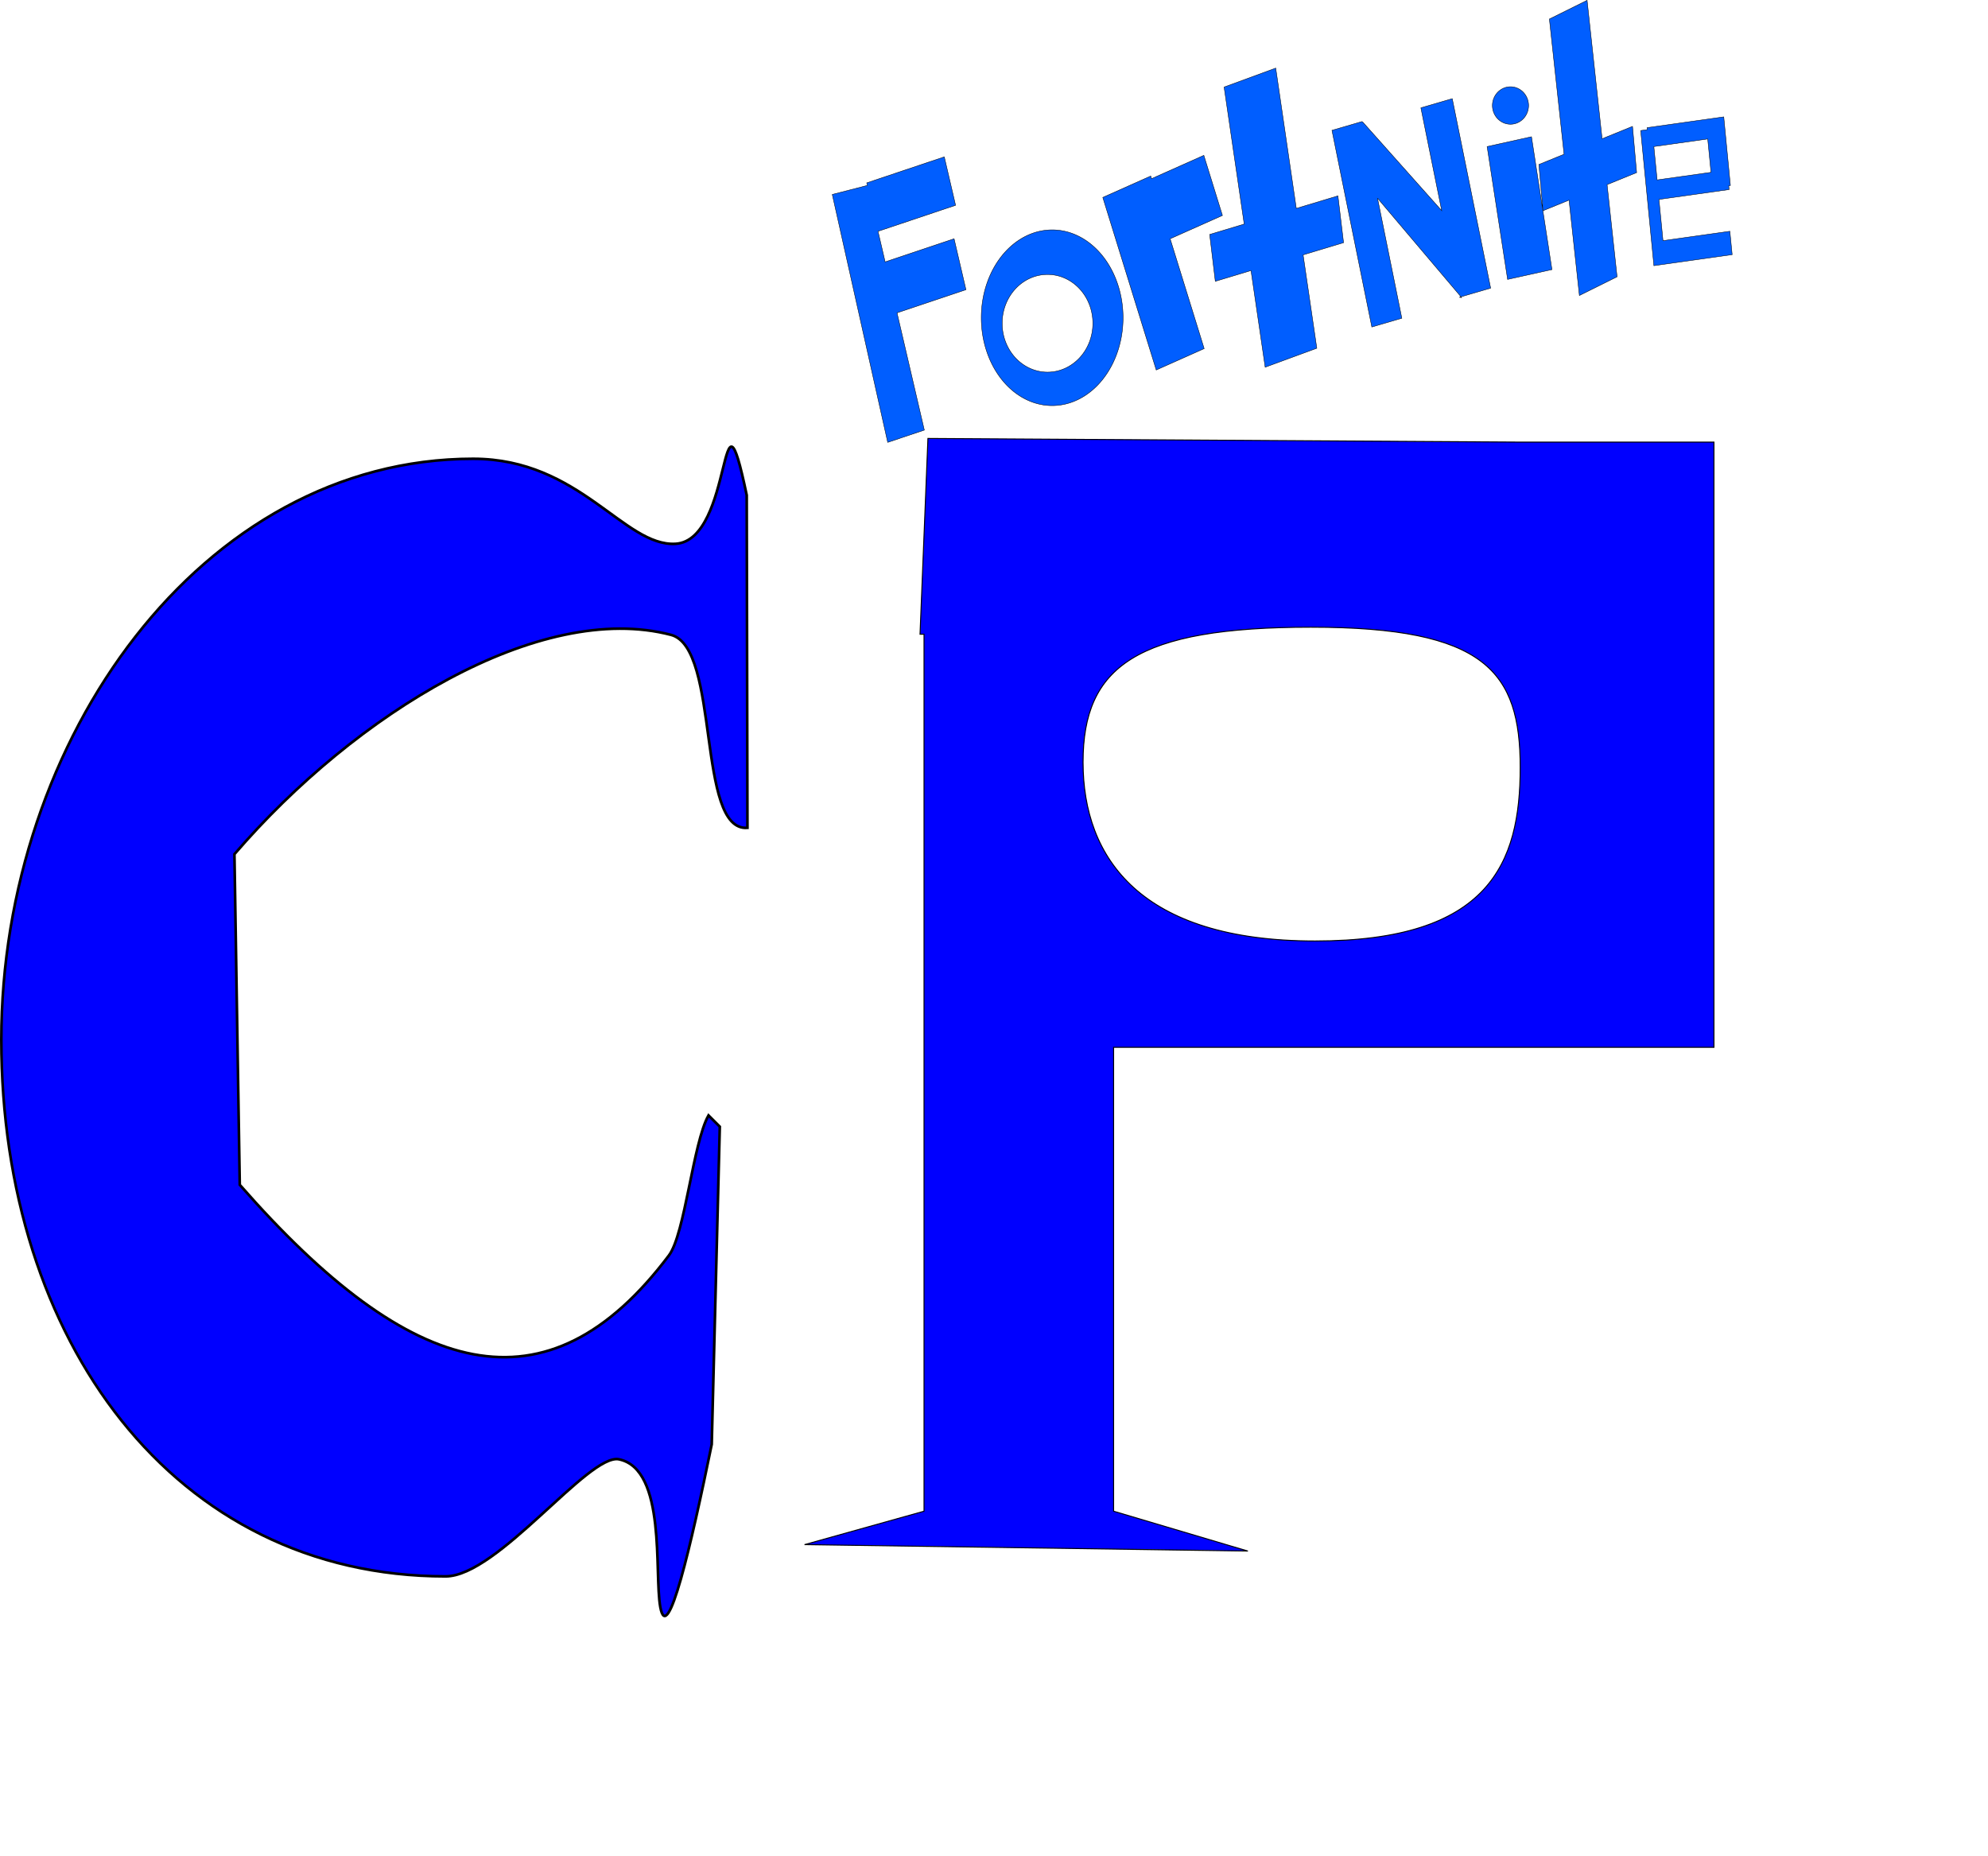 <?xml version="1.0" encoding="UTF-8" standalone="no"?>
<!-- Created with Inkscape (http://www.inkscape.org/) -->

<svg
   width="122.18mm"
   height="114.062mm"
   viewBox="0 0 122.18 114.062"
   version="1.1"
   id="svg135"
   inkscape:version="1.2 (dc2aedaf03, 2022-05-15)"
   sodipodi:docname="examples.svg"
   xmlns:inkscape="http://www.inkscape.org/namespaces/inkscape"
   xmlns:sodipodi="http://sodipodi.sourceforge.net/DTD/sodipodi-0.dtd"
   xmlns="http://www.w3.org/2000/svg"
   xmlns:svg="http://www.w3.org/2000/svg">
  <sodipodi:namedview
     id="namedview137"
     pagecolor="#ffffff"
     bordercolor="#cccccc"
     borderopacity="1"
     inkscape:showpageshadow="0"
     inkscape:pageopacity="1"
     inkscape:pagecheckerboard="0"
     inkscape:deskcolor="#d1d1d1"
     inkscape:document-units="mm"
     showgrid="false"
     inkscape:zoom="0.08"
     inkscape:cx="-768.75"
     inkscape:cy="-1037.5"
     inkscape:window-width="1920"
     inkscape:window-height="1017"
     inkscape:window-x="-8"
     inkscape:window-y="-8"
     inkscape:window-maximized="1"
     inkscape:current-layer="layer1" />
  <defs
     id="defs132" />
  <g
     inkscape:label="Layer 1"
     inkscape:groupmode="layer"
     id="layer1"
     transform="translate(-2388.632,349.483)">
    <path
       id="path953-2"
       style="fill:#0000ff;stroke:#000000;stroke-width:0.163"
       d="m 2417.718,-321.287 c -16.689,-4e-5 -29.004,17.241 -29.004,35.706 0,18.465 10.616,32.98 27.305,32.98 3.213,-8.7e-4 8.793,-7.584 10.657,-7.194 2.931,0.613 2.154,6.996 2.538,9.086 0.446,2.421 1.869,-3.692 3.16,-10.007 l 0.496,-19.524 -0.694,-0.693 c -0.955,1.695 -1.442,7.29 -2.434,8.607 -7.473,9.92 -15.804,7.717 -26.374,-4.341 l -0.328,-20.319 c 7.447,-8.661 18.772,-15.591 26.835,-13.478 3.045,0.798 1.533,12.104 4.694,11.858 l -0.044,-20.445 c -1.696,-8.069 -0.764,2.773 -4.37,2.989 -3.162,0.19 -5.874,-5.225 -12.439,-5.225 z"
       sodipodi:nodetypes="cscsscccsccsccsc"
       inkscape:export-filename="..\..\ColbyWP\assets\fortnite.png"
       inkscape:export-xdpi="96"
       inkscape:export-ydpi="96" />
    <path
       id="rect462-7"
       style="fill:#0000ff;stroke:#000000;stroke-width:0.061"
       d="m 2445.662,-322.536 -0.486,12.031 h 0.245 v 53.898 l -7.343,2.054 27.248,0.396 -8.253,-2.45 v -1.782 -26.727 h 36.654 0.243 v -37.195 h -12.135 v -0.002 z m 23.548,11.6 c 10.718,-1e-5 12.852,2.73 12.852,8.62 1e-4,5.89 -1.892,10.665 -12.61,10.665 -10.718,2e-5 -14.257,-5.096 -14.257,-10.986 10e-5,-5.89 3.296,-8.299 14.014,-8.299 z"
       sodipodi:nodetypes="ccccccccccccccccccsc" />
    <path
       id="rect582-2-2"
       style="fill:#005eff;fill-opacity:1;stroke:#000000;stroke-width:0.026"
       d="m 2486.173,-349.464 -2.318,1.151 0.902,8.31 -1.549,0.63 0.253,2.842 1.602,-0.652 0.636,5.862 2.317,-1.151 -0.614,-5.663 1.815,-0.739 -0.253,-2.842 -1.869,0.761 z m -19.136,4.166 -3.174,1.166 1.235,8.42 -2.121,0.639 0.346,2.88 2.194,-0.661 0.871,5.94 3.174,-1.166 -0.842,-5.738 2.486,-0.749 -0.346,-2.879 -2.559,0.771 z m 14.428,1.147 a 1.111,1.152 0 0 0 -1.111,1.152 1.111,1.152 0 0 0 1.111,1.152 1.111,1.152 0 0 0 1.111,-1.152 1.111,1.152 0 0 0 -1.111,-1.152 z m -3.579,0.732 -1.929,0.563 1.28,6.319 -4.844,-5.437 -0.056,-0.038 -1.845,0.539 2.45,12.088 1.845,-0.539 -1.495,-7.378 5.132,6.061 1.822,-0.532 z m 0.538,12.178 -0.107,0.031 0.146,0.015 z m 16.148,-11.059 -4.715,0.664 0.011,0.12 -0.402,0.057 0.801,8.189 v -4.6e-4 l 0.011,0.117 4.811,-0.678 -0.141,-1.439 -4.11,0.579 -0.248,-2.534 4.311,-0.607 -0.023,-0.239 0.102,-0.014 z m -11.817,1.221 -2.727,0.603 1.259,8.165 2.727,-0.603 z m 10.831,0.138 0.201,2.049 -3.31,0.466 -0.201,-2.049 z m -30.968,1.006 -3.213,1.433 -0.051,-0.162 -2.946,1.314 3.285,10.607 2.946,-1.314 -2.091,-6.751 3.213,-1.433 z m -15.951,0.092 -4.767,1.6 0.037,0.157 -2.155,0.554 3.407,15.237 2.251,-0.755 -1.678,-7.205 4.237,-1.422 -0.73,-3.132 -4.237,1.422 -0.438,-1.879 4.767,-1.6 z m 6.63,4.487 a 4.357,5.401 0 0 0 -4.357,5.401 4.357,5.401 0 0 0 4.357,5.401 4.357,5.401 0 0 0 4.357,-5.401 4.357,5.401 0 0 0 -4.357,-5.401 z m -0.286,2.743 a 2.786,3 0 0 1 2.786,3 2.786,3 0 0 1 -2.786,3.001 2.786,3 0 0 1 -2.786,-3.001 2.786,3 0 0 1 2.786,-3 z" />
  </g>
</svg>
